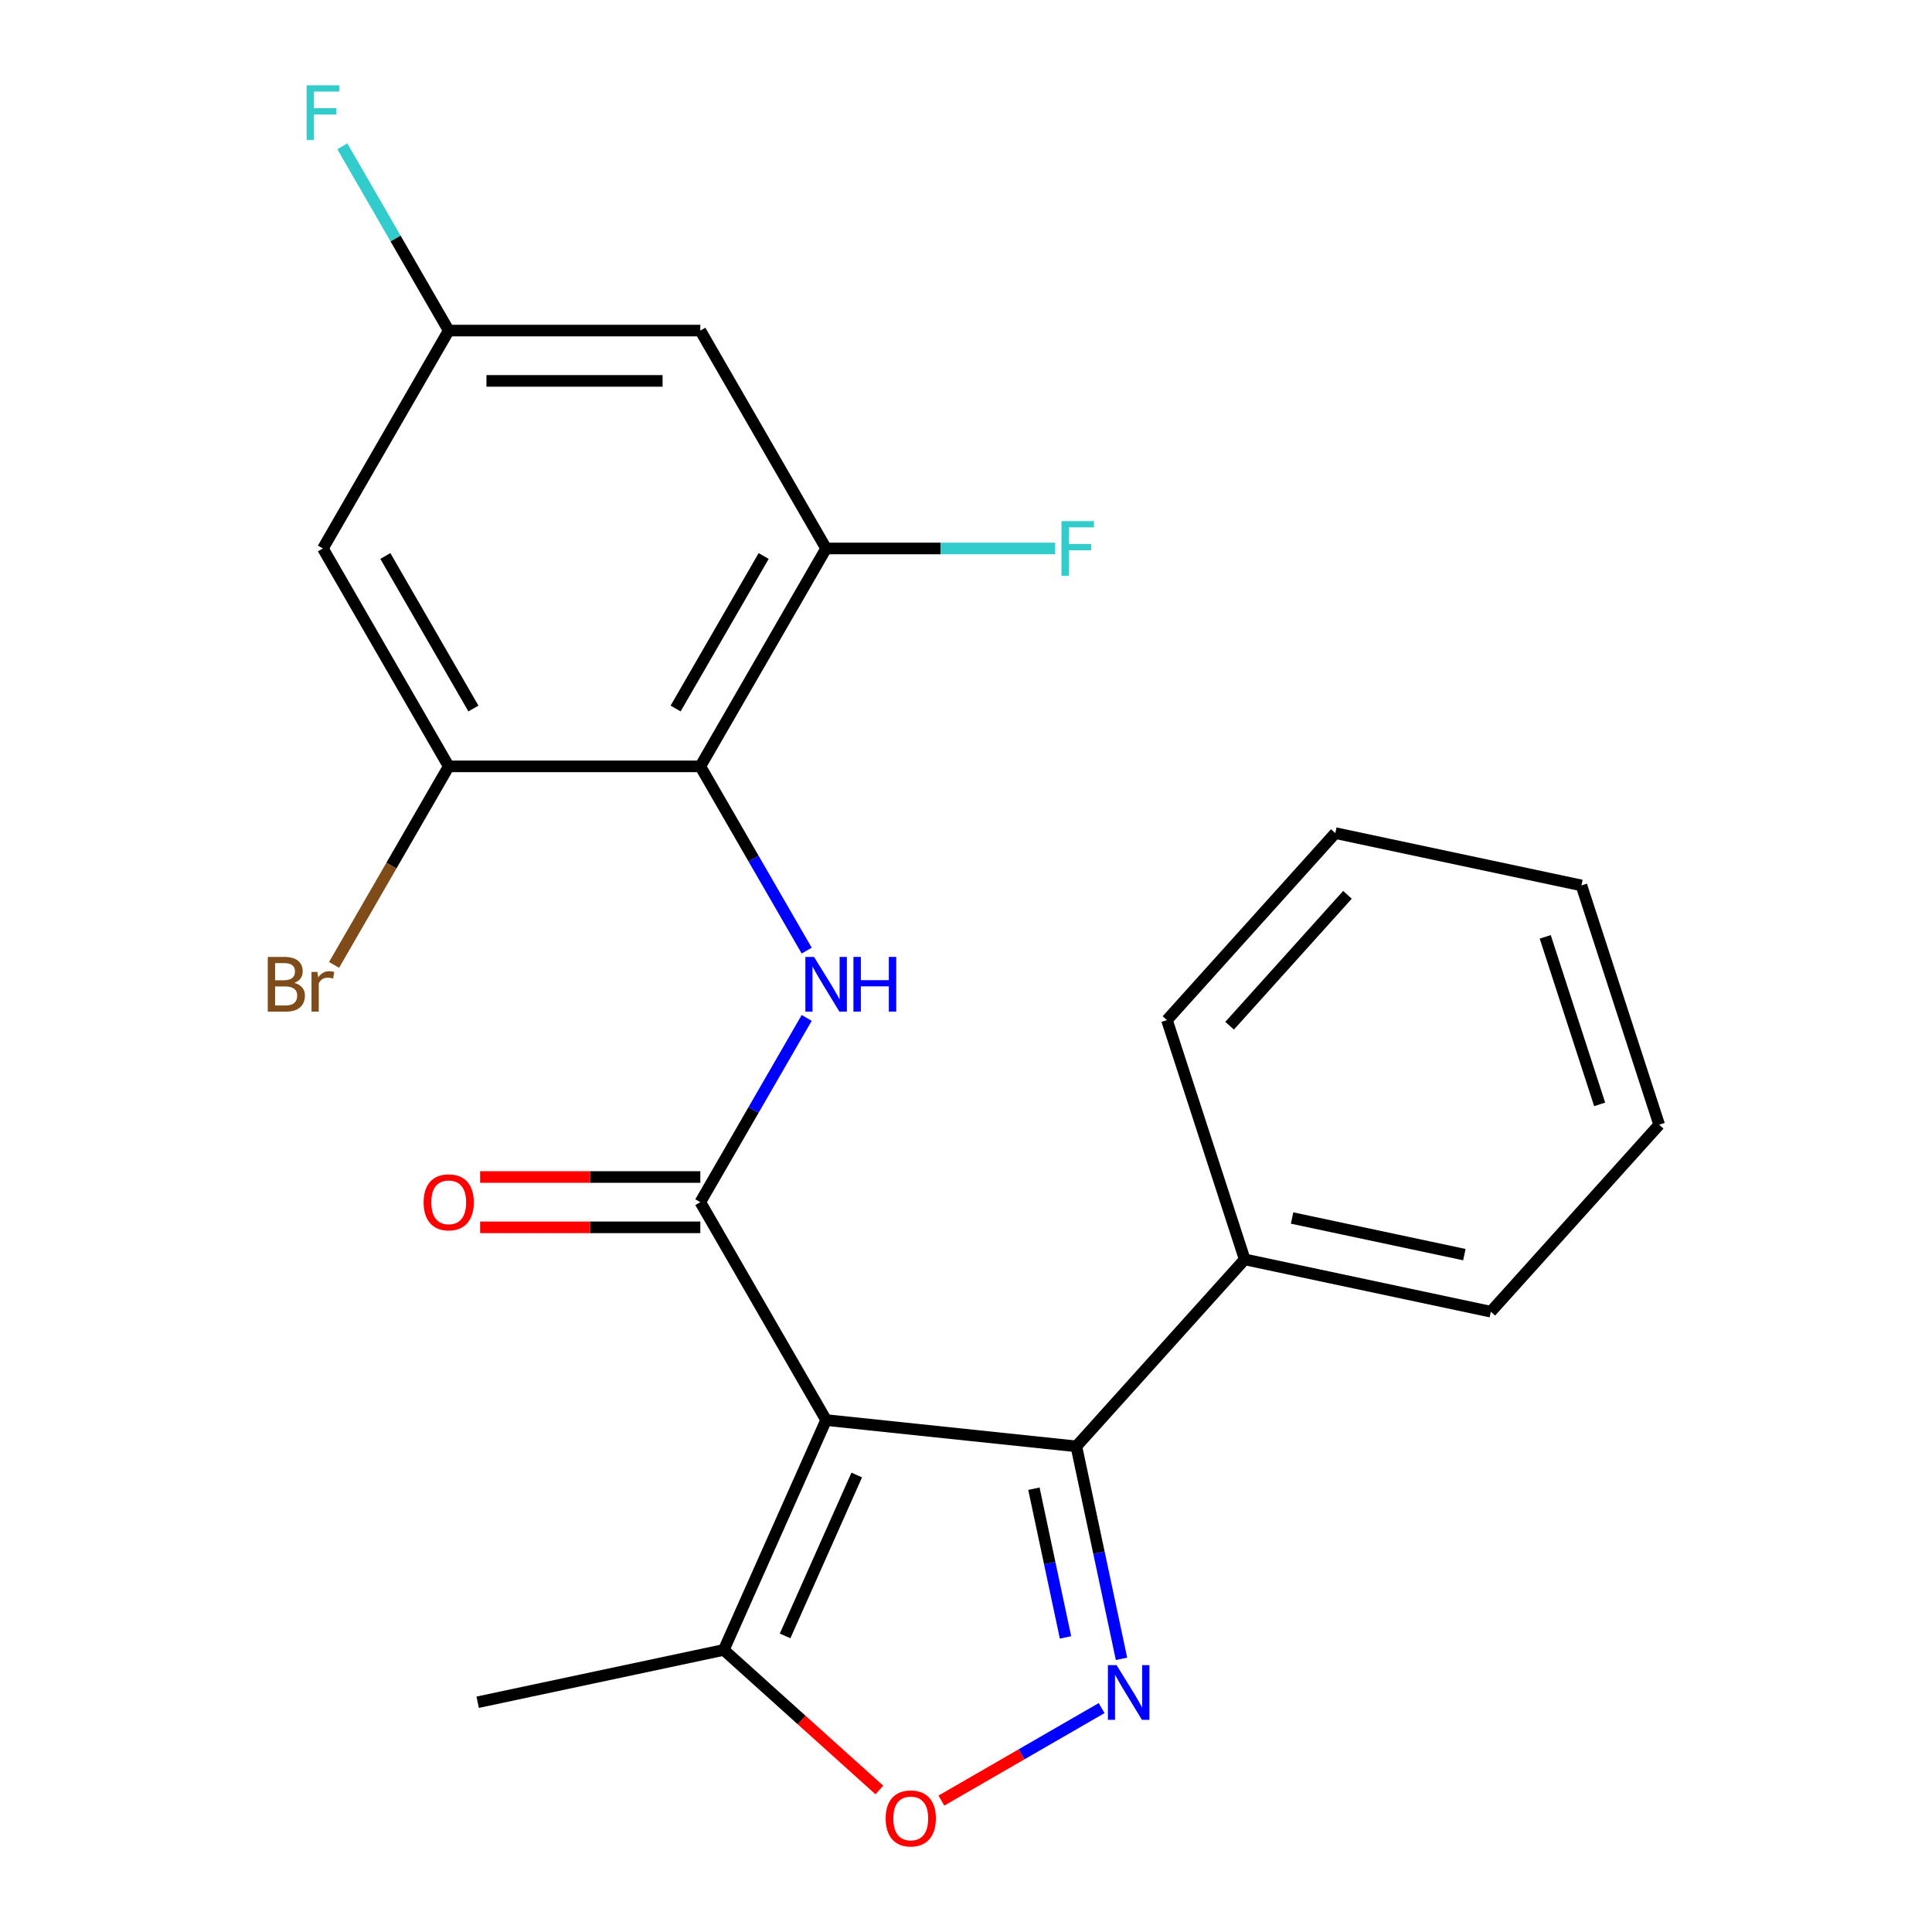 <?xml version='1.0' encoding='iso-8859-1'?>
<svg version='1.1' baseProfile='full'
              xmlns='http://www.w3.org/2000/svg'
                      xmlns:rdkit='http://www.rdkit.org/xml'
                      xmlns:xlink='http://www.w3.org/1999/xlink'
                  xml:space='preserve'
width='1000px' height='1000px' viewBox='0 0 1000 1000'>
<!-- END OF HEADER -->
<rect style='opacity:1.0;fill:#FFFFFF;stroke:none' width='1000' height='1000' x='0' y='0'> </rect>
<path class='bond-0' d='M 427.6,735.023 L 362.483,622.239' style='fill:none;fill-rule:evenodd;stroke:#000000;stroke-width:6px;stroke-linecap:butt;stroke-linejoin:miter;stroke-opacity:1' />
<path class='bond-2' d='M 427.6,735.023 L 557.118,748.636' style='fill:none;fill-rule:evenodd;stroke:#000000;stroke-width:6px;stroke-linecap:butt;stroke-linejoin:miter;stroke-opacity:1' />
<path class='bond-6' d='M 427.6,735.023 L 374.629,853.996' style='fill:none;fill-rule:evenodd;stroke:#000000;stroke-width:6px;stroke-linecap:butt;stroke-linejoin:miter;stroke-opacity:1' />
<path class='bond-6' d='M 443.449,763.463 L 406.369,846.744' style='fill:none;fill-rule:evenodd;stroke:#000000;stroke-width:6px;stroke-linecap:butt;stroke-linejoin:miter;stroke-opacity:1' />
<path class='bond-3' d='M 362.483,622.239 L 390.014,574.554' style='fill:none;fill-rule:evenodd;stroke:#000000;stroke-width:6px;stroke-linecap:butt;stroke-linejoin:miter;stroke-opacity:1' />
<path class='bond-3' d='M 390.014,574.554 L 417.545,526.87' style='fill:none;fill-rule:evenodd;stroke:#0000FF;stroke-width:6px;stroke-linecap:butt;stroke-linejoin:miter;stroke-opacity:1' />
<path class='bond-11' d='M 362.483,609.215 L 305.495,609.215' style='fill:none;fill-rule:evenodd;stroke:#000000;stroke-width:6px;stroke-linecap:butt;stroke-linejoin:miter;stroke-opacity:1' />
<path class='bond-11' d='M 305.495,609.215 L 248.507,609.215' style='fill:none;fill-rule:evenodd;stroke:#FF0000;stroke-width:6px;stroke-linecap:butt;stroke-linejoin:miter;stroke-opacity:1' />
<path class='bond-11' d='M 362.483,635.262 L 305.495,635.262' style='fill:none;fill-rule:evenodd;stroke:#000000;stroke-width:6px;stroke-linecap:butt;stroke-linejoin:miter;stroke-opacity:1' />
<path class='bond-11' d='M 305.495,635.262 L 248.507,635.262' style='fill:none;fill-rule:evenodd;stroke:#FF0000;stroke-width:6px;stroke-linecap:butt;stroke-linejoin:miter;stroke-opacity:1' />
<path class='bond-1' d='M 580.493,858.606 L 568.806,803.621' style='fill:none;fill-rule:evenodd;stroke:#0000FF;stroke-width:6px;stroke-linecap:butt;stroke-linejoin:miter;stroke-opacity:1' />
<path class='bond-1' d='M 568.806,803.621 L 557.118,748.636' style='fill:none;fill-rule:evenodd;stroke:#000000;stroke-width:6px;stroke-linecap:butt;stroke-linejoin:miter;stroke-opacity:1' />
<path class='bond-1' d='M 551.51,847.526 L 543.328,809.036' style='fill:none;fill-rule:evenodd;stroke:#0000FF;stroke-width:6px;stroke-linecap:butt;stroke-linejoin:miter;stroke-opacity:1' />
<path class='bond-1' d='M 543.328,809.036 L 535.147,770.547' style='fill:none;fill-rule:evenodd;stroke:#000000;stroke-width:6px;stroke-linecap:butt;stroke-linejoin:miter;stroke-opacity:1' />
<path class='bond-23' d='M 570.199,884.103 L 528.731,908.044' style='fill:none;fill-rule:evenodd;stroke:#0000FF;stroke-width:6px;stroke-linecap:butt;stroke-linejoin:miter;stroke-opacity:1' />
<path class='bond-23' d='M 528.731,908.044 L 487.262,931.986' style='fill:none;fill-rule:evenodd;stroke:#FF0000;stroke-width:6px;stroke-linecap:butt;stroke-linejoin:miter;stroke-opacity:1' />
<path class='bond-13' d='M 557.118,748.636 L 644.261,651.855' style='fill:none;fill-rule:evenodd;stroke:#000000;stroke-width:6px;stroke-linecap:butt;stroke-linejoin:miter;stroke-opacity:1' />
<path class='bond-4' d='M 417.545,492.038 L 390.014,444.354' style='fill:none;fill-rule:evenodd;stroke:#0000FF;stroke-width:6px;stroke-linecap:butt;stroke-linejoin:miter;stroke-opacity:1' />
<path class='bond-4' d='M 390.014,444.354 L 362.483,396.67' style='fill:none;fill-rule:evenodd;stroke:#000000;stroke-width:6px;stroke-linecap:butt;stroke-linejoin:miter;stroke-opacity:1' />
<path class='bond-7' d='M 362.483,396.67 L 427.6,283.886' style='fill:none;fill-rule:evenodd;stroke:#000000;stroke-width:6px;stroke-linecap:butt;stroke-linejoin:miter;stroke-opacity:1' />
<path class='bond-7' d='M 349.694,366.729 L 395.275,287.78' style='fill:none;fill-rule:evenodd;stroke:#000000;stroke-width:6px;stroke-linecap:butt;stroke-linejoin:miter;stroke-opacity:1' />
<path class='bond-8' d='M 362.483,396.67 L 232.251,396.67' style='fill:none;fill-rule:evenodd;stroke:#000000;stroke-width:6px;stroke-linecap:butt;stroke-linejoin:miter;stroke-opacity:1' />
<path class='bond-5' d='M 455.155,926.501 L 414.892,890.249' style='fill:none;fill-rule:evenodd;stroke:#FF0000;stroke-width:6px;stroke-linecap:butt;stroke-linejoin:miter;stroke-opacity:1' />
<path class='bond-5' d='M 414.892,890.249 L 374.629,853.996' style='fill:none;fill-rule:evenodd;stroke:#000000;stroke-width:6px;stroke-linecap:butt;stroke-linejoin:miter;stroke-opacity:1' />
<path class='bond-17' d='M 374.629,853.996 L 247.243,881.073' style='fill:none;fill-rule:evenodd;stroke:#000000;stroke-width:6px;stroke-linecap:butt;stroke-linejoin:miter;stroke-opacity:1' />
<path class='bond-9' d='M 427.6,283.886 L 362.483,171.101' style='fill:none;fill-rule:evenodd;stroke:#000000;stroke-width:6px;stroke-linecap:butt;stroke-linejoin:miter;stroke-opacity:1' />
<path class='bond-14' d='M 427.6,283.886 L 486.878,283.886' style='fill:none;fill-rule:evenodd;stroke:#000000;stroke-width:6px;stroke-linecap:butt;stroke-linejoin:miter;stroke-opacity:1' />
<path class='bond-14' d='M 486.878,283.886 L 546.156,283.886' style='fill:none;fill-rule:evenodd;stroke:#33CCCC;stroke-width:6px;stroke-linecap:butt;stroke-linejoin:miter;stroke-opacity:1' />
<path class='bond-10' d='M 232.251,396.67 L 167.135,283.886' style='fill:none;fill-rule:evenodd;stroke:#000000;stroke-width:6px;stroke-linecap:butt;stroke-linejoin:miter;stroke-opacity:1' />
<path class='bond-10' d='M 245.041,366.729 L 199.46,287.78' style='fill:none;fill-rule:evenodd;stroke:#000000;stroke-width:6px;stroke-linecap:butt;stroke-linejoin:miter;stroke-opacity:1' />
<path class='bond-15' d='M 232.251,396.67 L 202.585,448.054' style='fill:none;fill-rule:evenodd;stroke:#000000;stroke-width:6px;stroke-linecap:butt;stroke-linejoin:miter;stroke-opacity:1' />
<path class='bond-15' d='M 202.585,448.054 L 172.918,499.438' style='fill:none;fill-rule:evenodd;stroke:#7F4C19;stroke-width:6px;stroke-linecap:butt;stroke-linejoin:miter;stroke-opacity:1' />
<path class='bond-12' d='M 362.483,171.101 L 232.251,171.101' style='fill:none;fill-rule:evenodd;stroke:#000000;stroke-width:6px;stroke-linecap:butt;stroke-linejoin:miter;stroke-opacity:1' />
<path class='bond-12' d='M 342.949,197.148 L 251.786,197.148' style='fill:none;fill-rule:evenodd;stroke:#000000;stroke-width:6px;stroke-linecap:butt;stroke-linejoin:miter;stroke-opacity:1' />
<path class='bond-25' d='M 167.135,283.886 L 232.251,171.101' style='fill:none;fill-rule:evenodd;stroke:#000000;stroke-width:6px;stroke-linecap:butt;stroke-linejoin:miter;stroke-opacity:1' />
<path class='bond-16' d='M 232.251,171.101 L 204.721,123.417' style='fill:none;fill-rule:evenodd;stroke:#000000;stroke-width:6px;stroke-linecap:butt;stroke-linejoin:miter;stroke-opacity:1' />
<path class='bond-16' d='M 204.721,123.417 L 177.19,75.733' style='fill:none;fill-rule:evenodd;stroke:#33CCCC;stroke-width:6px;stroke-linecap:butt;stroke-linejoin:miter;stroke-opacity:1' />
<path class='bond-18' d='M 644.261,651.855 L 771.647,678.931' style='fill:none;fill-rule:evenodd;stroke:#000000;stroke-width:6px;stroke-linecap:butt;stroke-linejoin:miter;stroke-opacity:1' />
<path class='bond-18' d='M 668.784,630.439 L 757.954,649.393' style='fill:none;fill-rule:evenodd;stroke:#000000;stroke-width:6px;stroke-linecap:butt;stroke-linejoin:miter;stroke-opacity:1' />
<path class='bond-19' d='M 644.261,651.855 L 604.017,527.996' style='fill:none;fill-rule:evenodd;stroke:#000000;stroke-width:6px;stroke-linecap:butt;stroke-linejoin:miter;stroke-opacity:1' />
<path class='bond-21' d='M 771.647,678.931 L 858.789,582.15' style='fill:none;fill-rule:evenodd;stroke:#000000;stroke-width:6px;stroke-linecap:butt;stroke-linejoin:miter;stroke-opacity:1' />
<path class='bond-20' d='M 604.017,527.996 L 691.159,431.215' style='fill:none;fill-rule:evenodd;stroke:#000000;stroke-width:6px;stroke-linecap:butt;stroke-linejoin:miter;stroke-opacity:1' />
<path class='bond-20' d='M 636.444,530.908 L 697.444,463.161' style='fill:none;fill-rule:evenodd;stroke:#000000;stroke-width:6px;stroke-linecap:butt;stroke-linejoin:miter;stroke-opacity:1' />
<path class='bond-22' d='M 691.159,431.215 L 818.545,458.292' style='fill:none;fill-rule:evenodd;stroke:#000000;stroke-width:6px;stroke-linecap:butt;stroke-linejoin:miter;stroke-opacity:1' />
<path class='bond-24' d='M 858.789,582.15 L 818.545,458.292' style='fill:none;fill-rule:evenodd;stroke:#000000;stroke-width:6px;stroke-linecap:butt;stroke-linejoin:miter;stroke-opacity:1' />
<path class='bond-24' d='M 827.981,571.62 L 799.81,484.919' style='fill:none;fill-rule:evenodd;stroke:#000000;stroke-width:6px;stroke-linecap:butt;stroke-linejoin:miter;stroke-opacity:1' />
<path  class='atom-2' d='M 577.935 861.862
L 587.215 876.862
Q 588.135 878.342, 589.615 881.022
Q 591.095 883.702, 591.175 883.862
L 591.175 861.862
L 594.935 861.862
L 594.935 890.182
L 591.055 890.182
L 581.095 873.782
Q 579.935 871.862, 578.695 869.662
Q 577.495 867.462, 577.135 866.782
L 577.135 890.182
L 573.455 890.182
L 573.455 861.862
L 577.935 861.862
' fill='#0000FF'/>
<path  class='atom-4' d='M 421.34 495.294
L 430.62 510.294
Q 431.54 511.774, 433.02 514.454
Q 434.5 517.134, 434.58 517.294
L 434.58 495.294
L 438.34 495.294
L 438.34 523.614
L 434.46 523.614
L 424.5 507.214
Q 423.34 505.294, 422.1 503.094
Q 420.9 500.894, 420.54 500.214
L 420.54 523.614
L 416.86 523.614
L 416.86 495.294
L 421.34 495.294
' fill='#0000FF'/>
<path  class='atom-4' d='M 441.74 495.294
L 445.58 495.294
L 445.58 507.334
L 460.06 507.334
L 460.06 495.294
L 463.9 495.294
L 463.9 523.614
L 460.06 523.614
L 460.06 510.534
L 445.58 510.534
L 445.58 523.614
L 441.74 523.614
L 441.74 495.294
' fill='#0000FF'/>
<path  class='atom-6' d='M 458.411 941.218
Q 458.411 934.418, 461.771 930.618
Q 465.131 926.818, 471.411 926.818
Q 477.691 926.818, 481.051 930.618
Q 484.411 934.418, 484.411 941.218
Q 484.411 948.098, 481.011 952.018
Q 477.611 955.898, 471.411 955.898
Q 465.171 955.898, 461.771 952.018
Q 458.411 948.138, 458.411 941.218
M 471.411 952.698
Q 475.731 952.698, 478.051 949.818
Q 480.411 946.898, 480.411 941.218
Q 480.411 935.658, 478.051 932.858
Q 475.731 930.018, 471.411 930.018
Q 467.091 930.018, 464.731 932.818
Q 462.411 935.618, 462.411 941.218
Q 462.411 946.938, 464.731 949.818
Q 467.091 952.698, 471.411 952.698
' fill='#FF0000'/>
<path  class='atom-12' d='M 219.251 622.319
Q 219.251 615.519, 222.611 611.719
Q 225.971 607.919, 232.251 607.919
Q 238.531 607.919, 241.891 611.719
Q 245.251 615.519, 245.251 622.319
Q 245.251 629.199, 241.851 633.119
Q 238.451 636.999, 232.251 636.999
Q 226.011 636.999, 222.611 633.119
Q 219.251 629.239, 219.251 622.319
M 232.251 633.799
Q 236.571 633.799, 238.891 630.919
Q 241.251 627.999, 241.251 622.319
Q 241.251 616.759, 238.891 613.959
Q 236.571 611.119, 232.251 611.119
Q 227.931 611.119, 225.571 613.919
Q 223.251 616.719, 223.251 622.319
Q 223.251 628.039, 225.571 630.919
Q 227.931 633.799, 232.251 633.799
' fill='#FF0000'/>
<path  class='atom-15' d='M 549.412 269.726
L 566.252 269.726
L 566.252 272.966
L 553.212 272.966
L 553.212 281.566
L 564.812 281.566
L 564.812 284.846
L 553.212 284.846
L 553.212 298.046
L 549.412 298.046
L 549.412 269.726
' fill='#33CCCC'/>
<path  class='atom-16' d='M 152.355 508.734
Q 155.075 509.494, 156.435 511.174
Q 157.835 512.814, 157.835 515.254
Q 157.835 519.174, 155.315 521.414
Q 152.835 523.614, 148.115 523.614
L 138.595 523.614
L 138.595 495.294
L 146.955 495.294
Q 151.795 495.294, 154.235 497.254
Q 156.675 499.214, 156.675 502.814
Q 156.675 507.094, 152.355 508.734
M 142.395 498.494
L 142.395 507.374
L 146.955 507.374
Q 149.755 507.374, 151.195 506.254
Q 152.675 505.094, 152.675 502.814
Q 152.675 498.494, 146.955 498.494
L 142.395 498.494
M 148.115 520.414
Q 150.875 520.414, 152.355 519.094
Q 153.835 517.774, 153.835 515.254
Q 153.835 512.934, 152.195 511.774
Q 150.595 510.574, 147.515 510.574
L 142.395 510.574
L 142.395 520.414
L 148.115 520.414
' fill='#7F4C19'/>
<path  class='atom-16' d='M 164.275 503.054
L 164.715 505.894
Q 166.875 502.694, 170.395 502.694
Q 171.515 502.694, 173.035 503.094
L 172.435 506.454
Q 170.715 506.054, 169.755 506.054
Q 168.075 506.054, 166.955 506.734
Q 165.875 507.374, 164.995 508.934
L 164.995 523.614
L 161.235 523.614
L 161.235 503.054
L 164.275 503.054
' fill='#7F4C19'/>
<path  class='atom-17' d='M 158.715 44.157
L 175.555 44.157
L 175.555 47.397
L 162.515 47.397
L 162.515 55.997
L 174.115 55.997
L 174.115 59.277
L 162.515 59.277
L 162.515 72.477
L 158.715 72.477
L 158.715 44.157
' fill='#33CCCC'/>
</svg>
